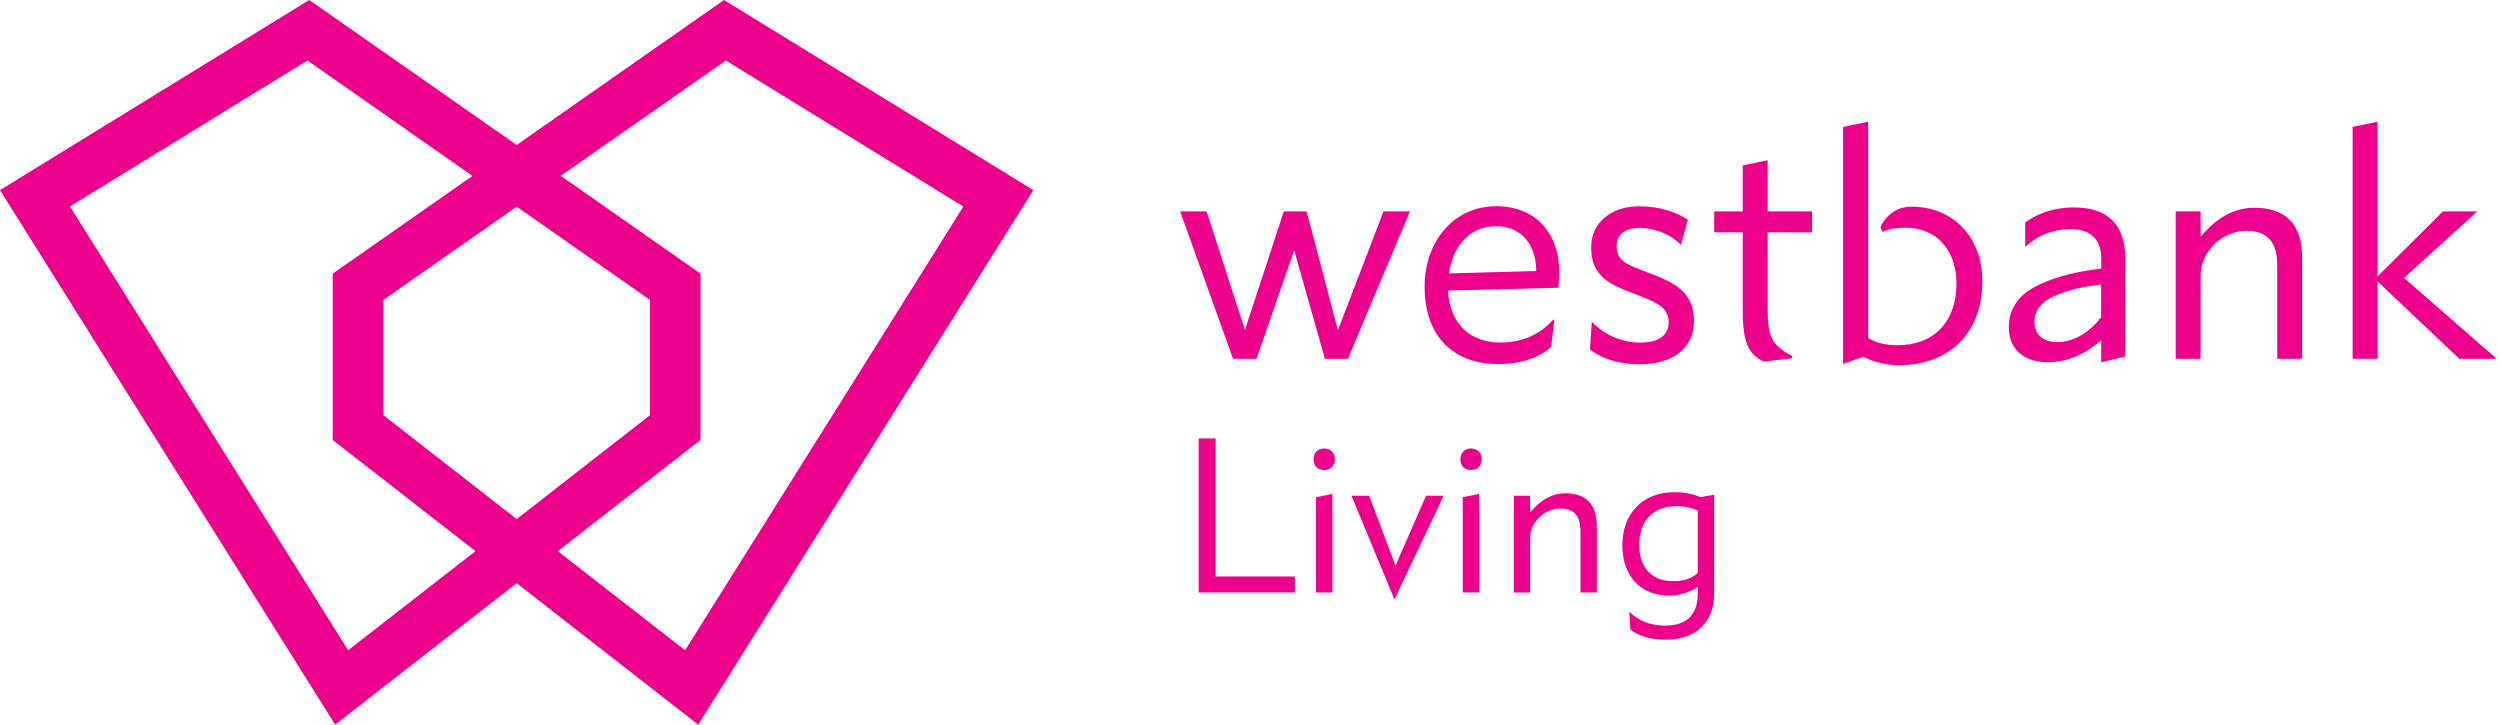 <svg width="207" height="60" viewBox="0 0 207 60" fill="none" xmlns="http://www.w3.org/2000/svg">
<path d="M99.249 36.303H100.654V47.732H107.212V49.054H99.249V36.303Z" fill="#ED008C"/>
<path d="M110.532 38.027C110.532 38.556 110.167 38.921 109.656 38.921C109.109 38.921 108.763 38.574 108.763 38.027C108.763 37.498 109.109 37.133 109.638 37.133C110.167 37.133 110.532 37.498 110.532 38.027ZM110.322 40.9V49.054H108.963V41.164L110.322 40.9Z" fill="#ED008C"/>
<path d="M113.369 41.046L115.549 46.838L118.075 41.046H119.535L115.485 49.583H115.439L111.9 41.046H113.369Z" fill="#ED008C"/>
<path d="M122.691 38.027C122.691 38.556 122.326 38.921 121.815 38.921C121.268 38.921 120.921 38.574 120.921 38.027C120.921 37.498 121.268 37.133 121.797 37.133C122.326 37.133 122.691 37.498 122.691 38.027ZM122.472 40.9V49.054H121.113V41.164L122.472 40.9Z" fill="#ED008C"/>
<path d="M125.345 41.046H126.695V42.432C127.607 41.329 128.574 40.845 129.605 40.845C131.338 40.845 132.213 41.757 132.213 43.572V49.054H130.863V44.02C130.863 42.679 130.316 42.104 129.194 42.104C128.419 42.104 127.644 42.514 127.178 43.144C126.795 43.655 126.695 44.065 126.695 44.649V49.064H125.345V41.046Z" fill="#ED008C"/>
<path d="M134.904 50.642C135.616 51.371 136.619 51.8 137.86 51.8C139.711 51.8 140.569 50.842 140.569 49.173V48.598C139.957 49.027 139.082 49.31 138.161 49.31C135.853 49.31 134.33 47.695 134.33 45.151C134.33 42.496 136.035 40.754 138.626 40.754C139.501 40.754 140.176 40.9 140.787 41.164L141.928 40.964V49.2C141.928 51.435 140.486 52.968 137.933 52.968C136.674 52.968 135.634 52.639 134.995 52.137L134.904 50.642ZM140.569 47.449V42.277C140.085 42.049 139.547 41.912 138.781 41.912C136.865 41.912 135.725 43.153 135.725 45.096C135.725 46.966 136.765 48.115 138.452 48.115C139.383 48.133 140.058 47.914 140.569 47.449Z" fill="#ED008C"/>
<path d="M59.945 0L42.779 12.004L25.604 0L0 15.743L27.747 60L42.779 48.288L57.811 60L85.558 15.743L59.945 0ZM53.816 24.828V34.378L42.779 42.98L31.742 34.378V24.828L42.779 17.112L53.816 24.828ZM46.181 45.634L58.002 36.431V22.657L46.428 14.558L60.1 5.008L79.766 17.102L56.725 53.843L46.181 45.634ZM25.458 5.008L39.121 14.567L27.546 22.657V36.431L39.368 45.634L28.823 53.843L5.792 17.093L25.458 5.008Z" fill="#ED008C"/>
<path d="M110.778 27.346L108.188 17.504H106.3L103.08 27.318L99.906 17.504H97.717L102.095 29.708H104.038L107.157 20.724L109.702 29.708H111.608L116.744 17.504H114.555L110.778 27.346Z" fill="#ED008C"/>
<path d="M123.895 17.075C120.319 17.075 117.957 20.049 117.957 23.724C117.957 28.157 120.648 30.146 124.05 30.146C126.066 30.146 127.525 29.544 128.428 28.732L128.702 26.47H128.601C127.397 27.802 125.929 28.358 124.223 28.358C121.733 28.358 120.046 26.844 119.891 24.053L129.03 23.825C129.076 23.451 129.103 22.94 129.103 22.539C129.112 19.292 127.124 17.075 123.895 17.075ZM119.973 22.639C120.301 20.295 121.733 18.735 123.877 18.735C126.066 18.735 127.197 20.35 127.197 22.438L119.973 22.639Z" fill="#ED008C"/>
<path d="M137.996 23.214C137.139 22.785 135.78 22.356 135.005 21.982C134.202 21.608 133.846 21.152 133.846 20.35C133.846 19.547 134.421 18.863 135.807 18.863C136.838 18.863 138.27 19.319 139.182 20.277L139.757 18.188C138.653 17.486 137.312 17.084 135.725 17.084C133.281 17.084 131.748 18.544 131.748 20.459C131.748 21.973 132.277 22.949 133.892 23.734C134.895 24.208 136.181 24.591 137.166 25.12C137.869 25.494 138.17 26.078 138.17 26.652C138.17 27.738 137.394 28.367 135.807 28.367C134.175 28.367 132.688 27.61 131.803 26.634L131.648 28.951C132.606 29.653 133.937 30.164 135.753 30.164C138.598 30.164 140.258 28.75 140.258 26.616C140.268 25.102 139.711 24.071 137.996 23.214Z" fill="#ED008C"/>
<path d="M146.361 13.271L144.299 13.7V17.504H141.937V19.237H144.299V25.786C144.299 28.431 144.828 29.361 146.032 29.936L148.395 29.663V29.489C146.68 28.559 146.361 27.875 146.361 25.585V19.237H150.036V17.504H146.361V13.271V13.271Z" fill="#ED008C"/>
<path d="M171.736 17.175C170.304 17.175 168.845 17.549 167.686 18.434V20.395H167.759C168.79 19.41 170.149 18.963 171.435 18.963C173.068 18.963 173.98 19.821 173.98 21.38V22.238C171.763 22.511 170.258 22.913 168.899 23.542C167.212 24.317 166.327 25.476 166.327 27.118C166.327 28.933 167.613 29.991 169.547 29.991C171.335 29.991 172.822 29.188 173.98 28.176V30.009L175.968 29.508V21.38C175.959 18.708 174.628 17.175 171.736 17.175ZM173.971 26.26C172.94 27.619 171.608 28.322 170.368 28.322C169.082 28.322 168.452 27.647 168.452 26.634C168.452 25.704 169.009 25.002 170.14 24.491C171.171 24.035 172.612 23.688 173.971 23.56V26.26Z" fill="#ED008C"/>
<path d="M186.64 17.203C185.081 17.203 183.594 17.933 182.207 19.62V17.504H180.146V29.708H182.207V22.986C182.207 22.101 182.362 21.472 182.937 20.696C183.639 19.738 184.825 19.109 186.011 19.109C187.726 19.109 188.556 19.994 188.556 22.028V29.708H190.617V21.353C190.617 18.589 189.286 17.203 186.64 17.203Z" fill="#ED008C"/>
<path d="M199.054 23.013L205.12 17.504H202.274L196.856 22.895V10.079L194.795 10.508V29.708H196.856V23.296L203.633 29.708H206.725L199.054 23.013Z" fill="#ED008C"/>
<path d="M158.282 17.112C156.348 17.112 155.701 18.808 155.701 18.808L155.883 19.209C156.431 18.927 156.987 18.854 157.78 18.854C160.325 18.854 161.995 20.678 161.995 23.478C161.995 26.662 160.106 28.586 157.124 28.586C156.239 28.586 155.382 28.431 154.679 27.984V10.079L152.609 10.508V30.137L154.296 29.526C154.953 29.927 156.166 30.237 157.197 30.237C161.465 30.237 164.138 27.51 164.138 23.305C164.129 19.438 161.529 17.112 158.282 17.112Z" fill="#ED008C"/>
</svg>
